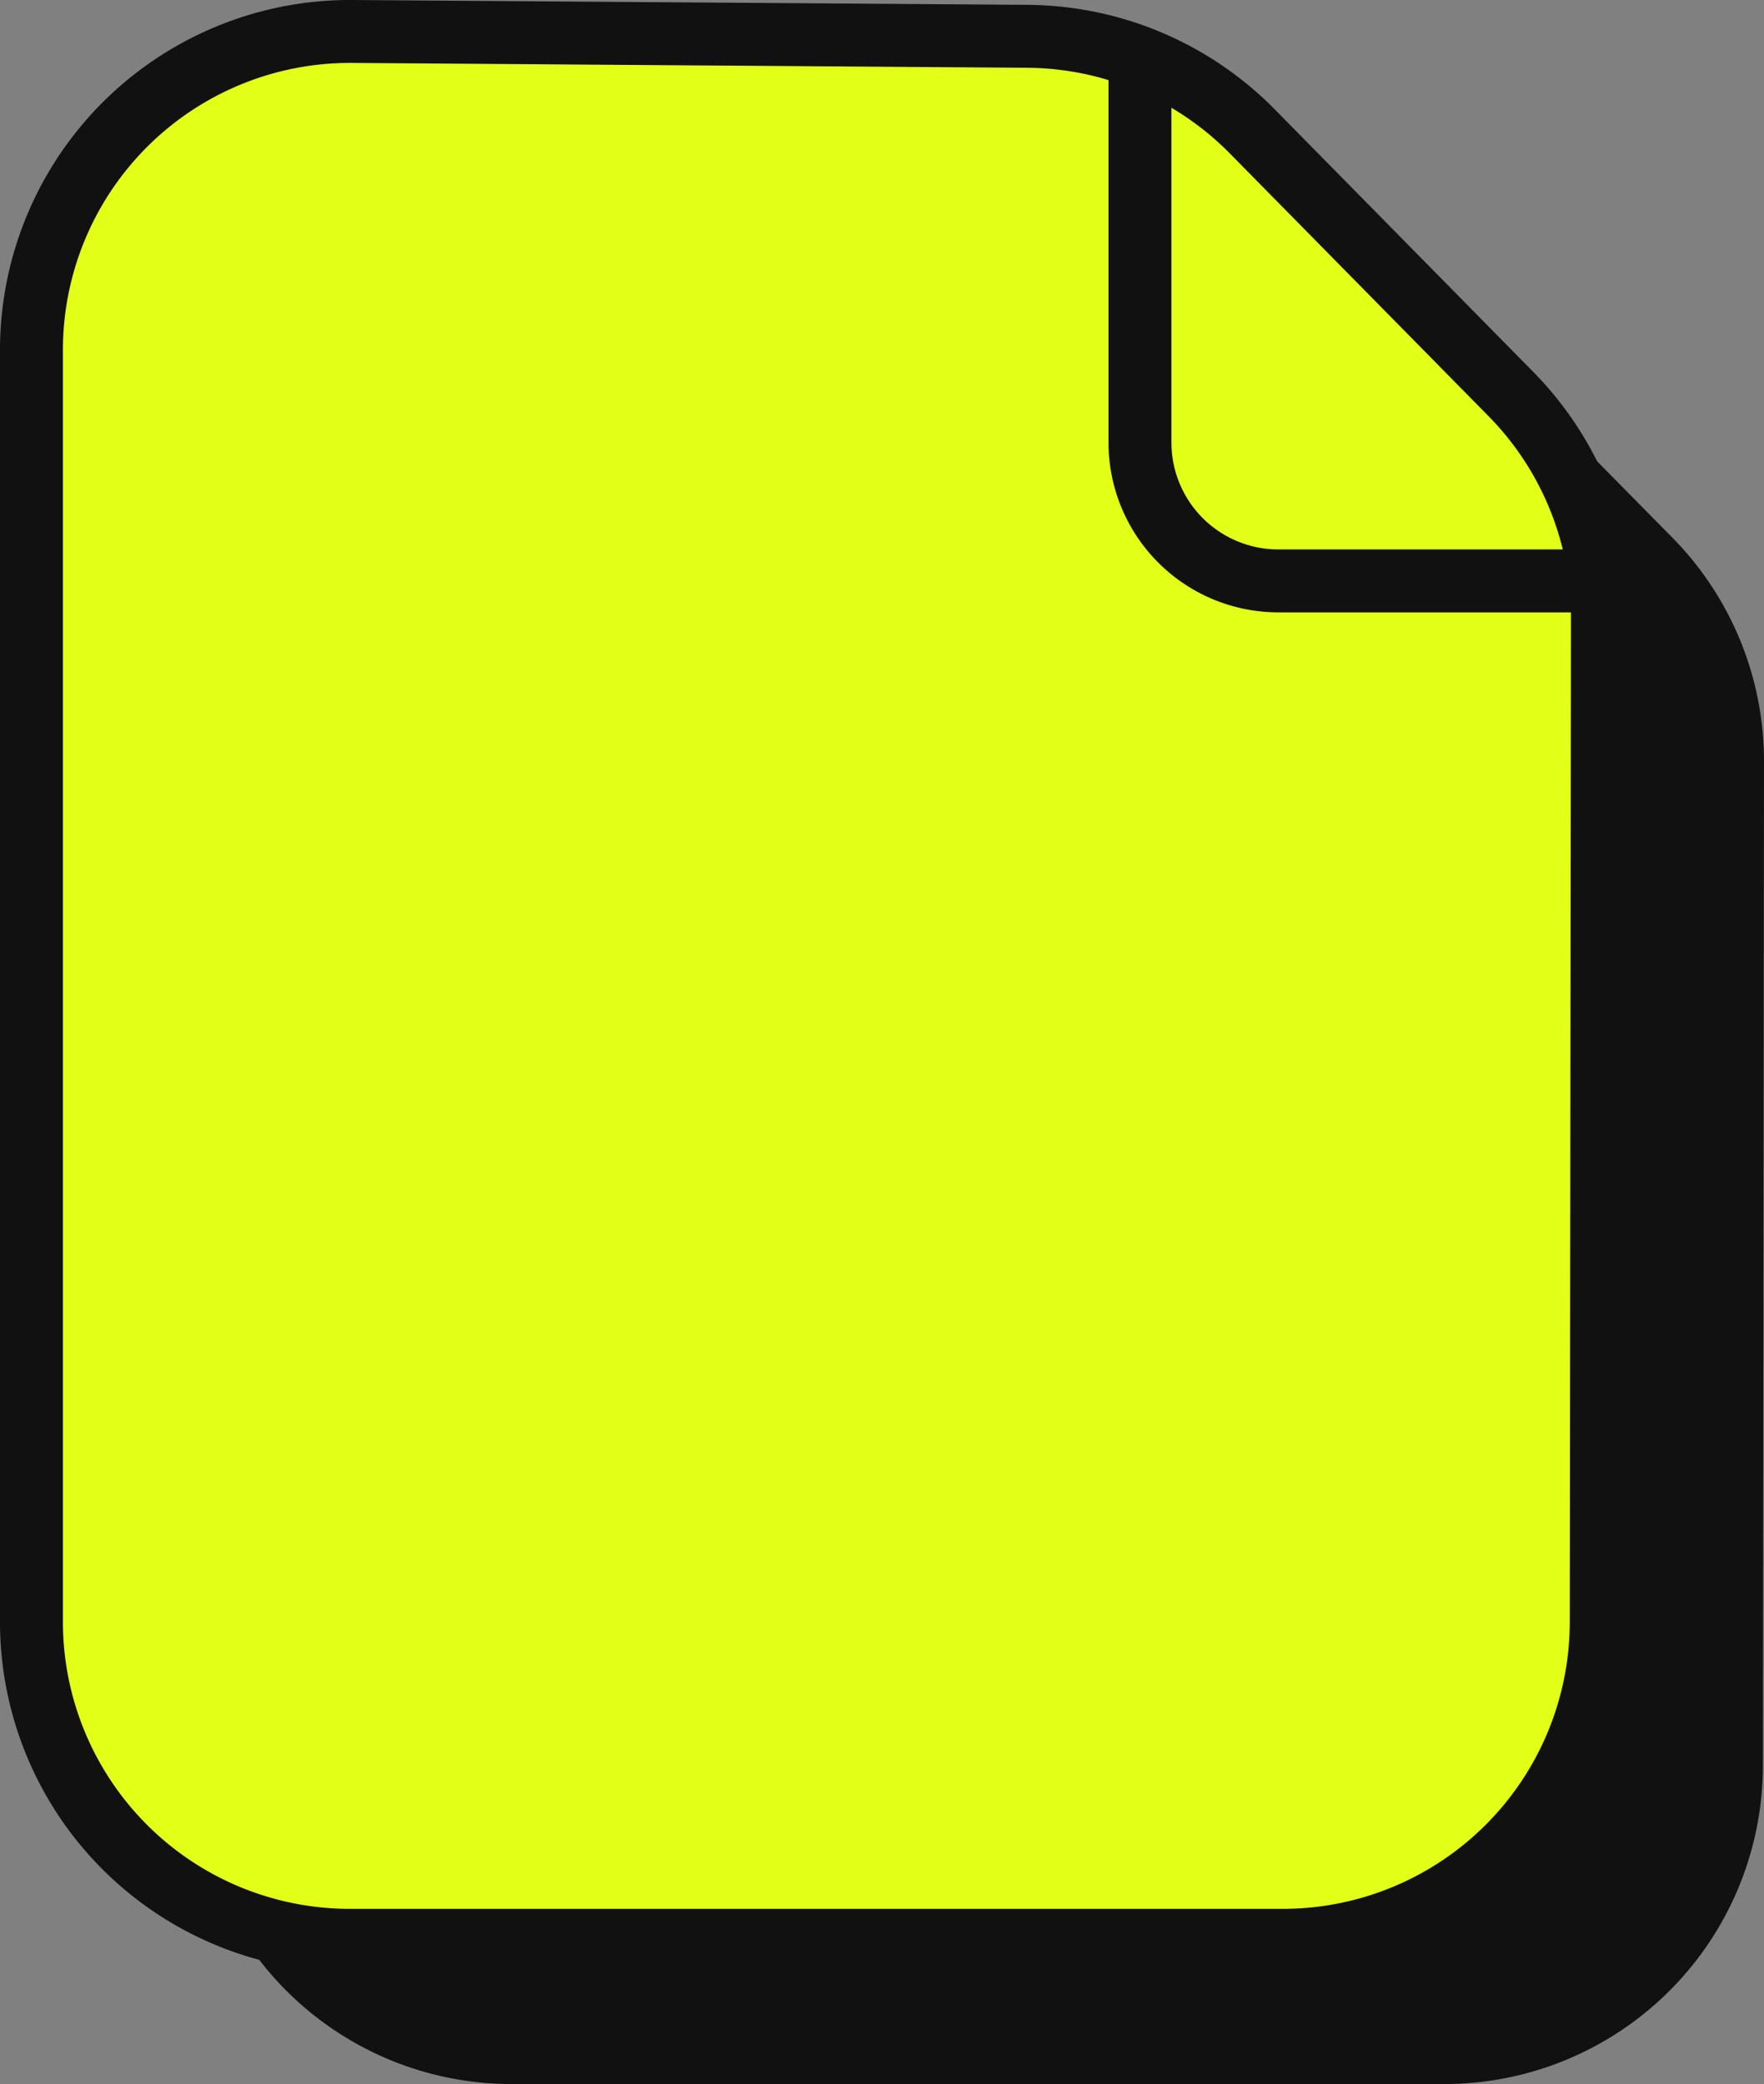 <svg xmlns="http://www.w3.org/2000/svg" id="Layer_1" data-name="Layer 1" viewBox="0 0 280.36 331.17"><rect x="0" y="0" width="280.36" height="331.17" fill="#808080" stroke="none"/><defs><style>.cls-1{fill:#111;}.cls-2{fill:#e2ff17;}.cls-2,.cls-3{stroke:#111;stroke-miterlimit:10;stroke-width:10px;}.cls-3{fill:none;}</style></defs><path class="cls-1" d="M189,28.61l-107.3-.77a50.62,50.62,0,0,0-51,50.61V280.56a50.61,50.61,0,0,0,50.61,50.61H229.56a50.63,50.63,0,0,0,50.62-50.55L280.36,121A50.59,50.59,0,0,0,265.8,85.44L224.64,43.69A50.58,50.58,0,0,0,189,28.61Z"></path><path class="cls-2" d="M163.27,5.77,56,5A50.62,50.62,0,0,0,5,55.61V257.72a50.61,50.61,0,0,0,50.61,50.61H203.88a50.61,50.61,0,0,0,50.61-50.55l.19-159.58a50.61,50.61,0,0,0-14.56-35.6L199,20.85A50.65,50.65,0,0,0,163.27,5.77Z"></path><path class="cls-3" d="M181.18,9.19V70.31a22,22,0,0,0,22,22h51.15"></path></svg>